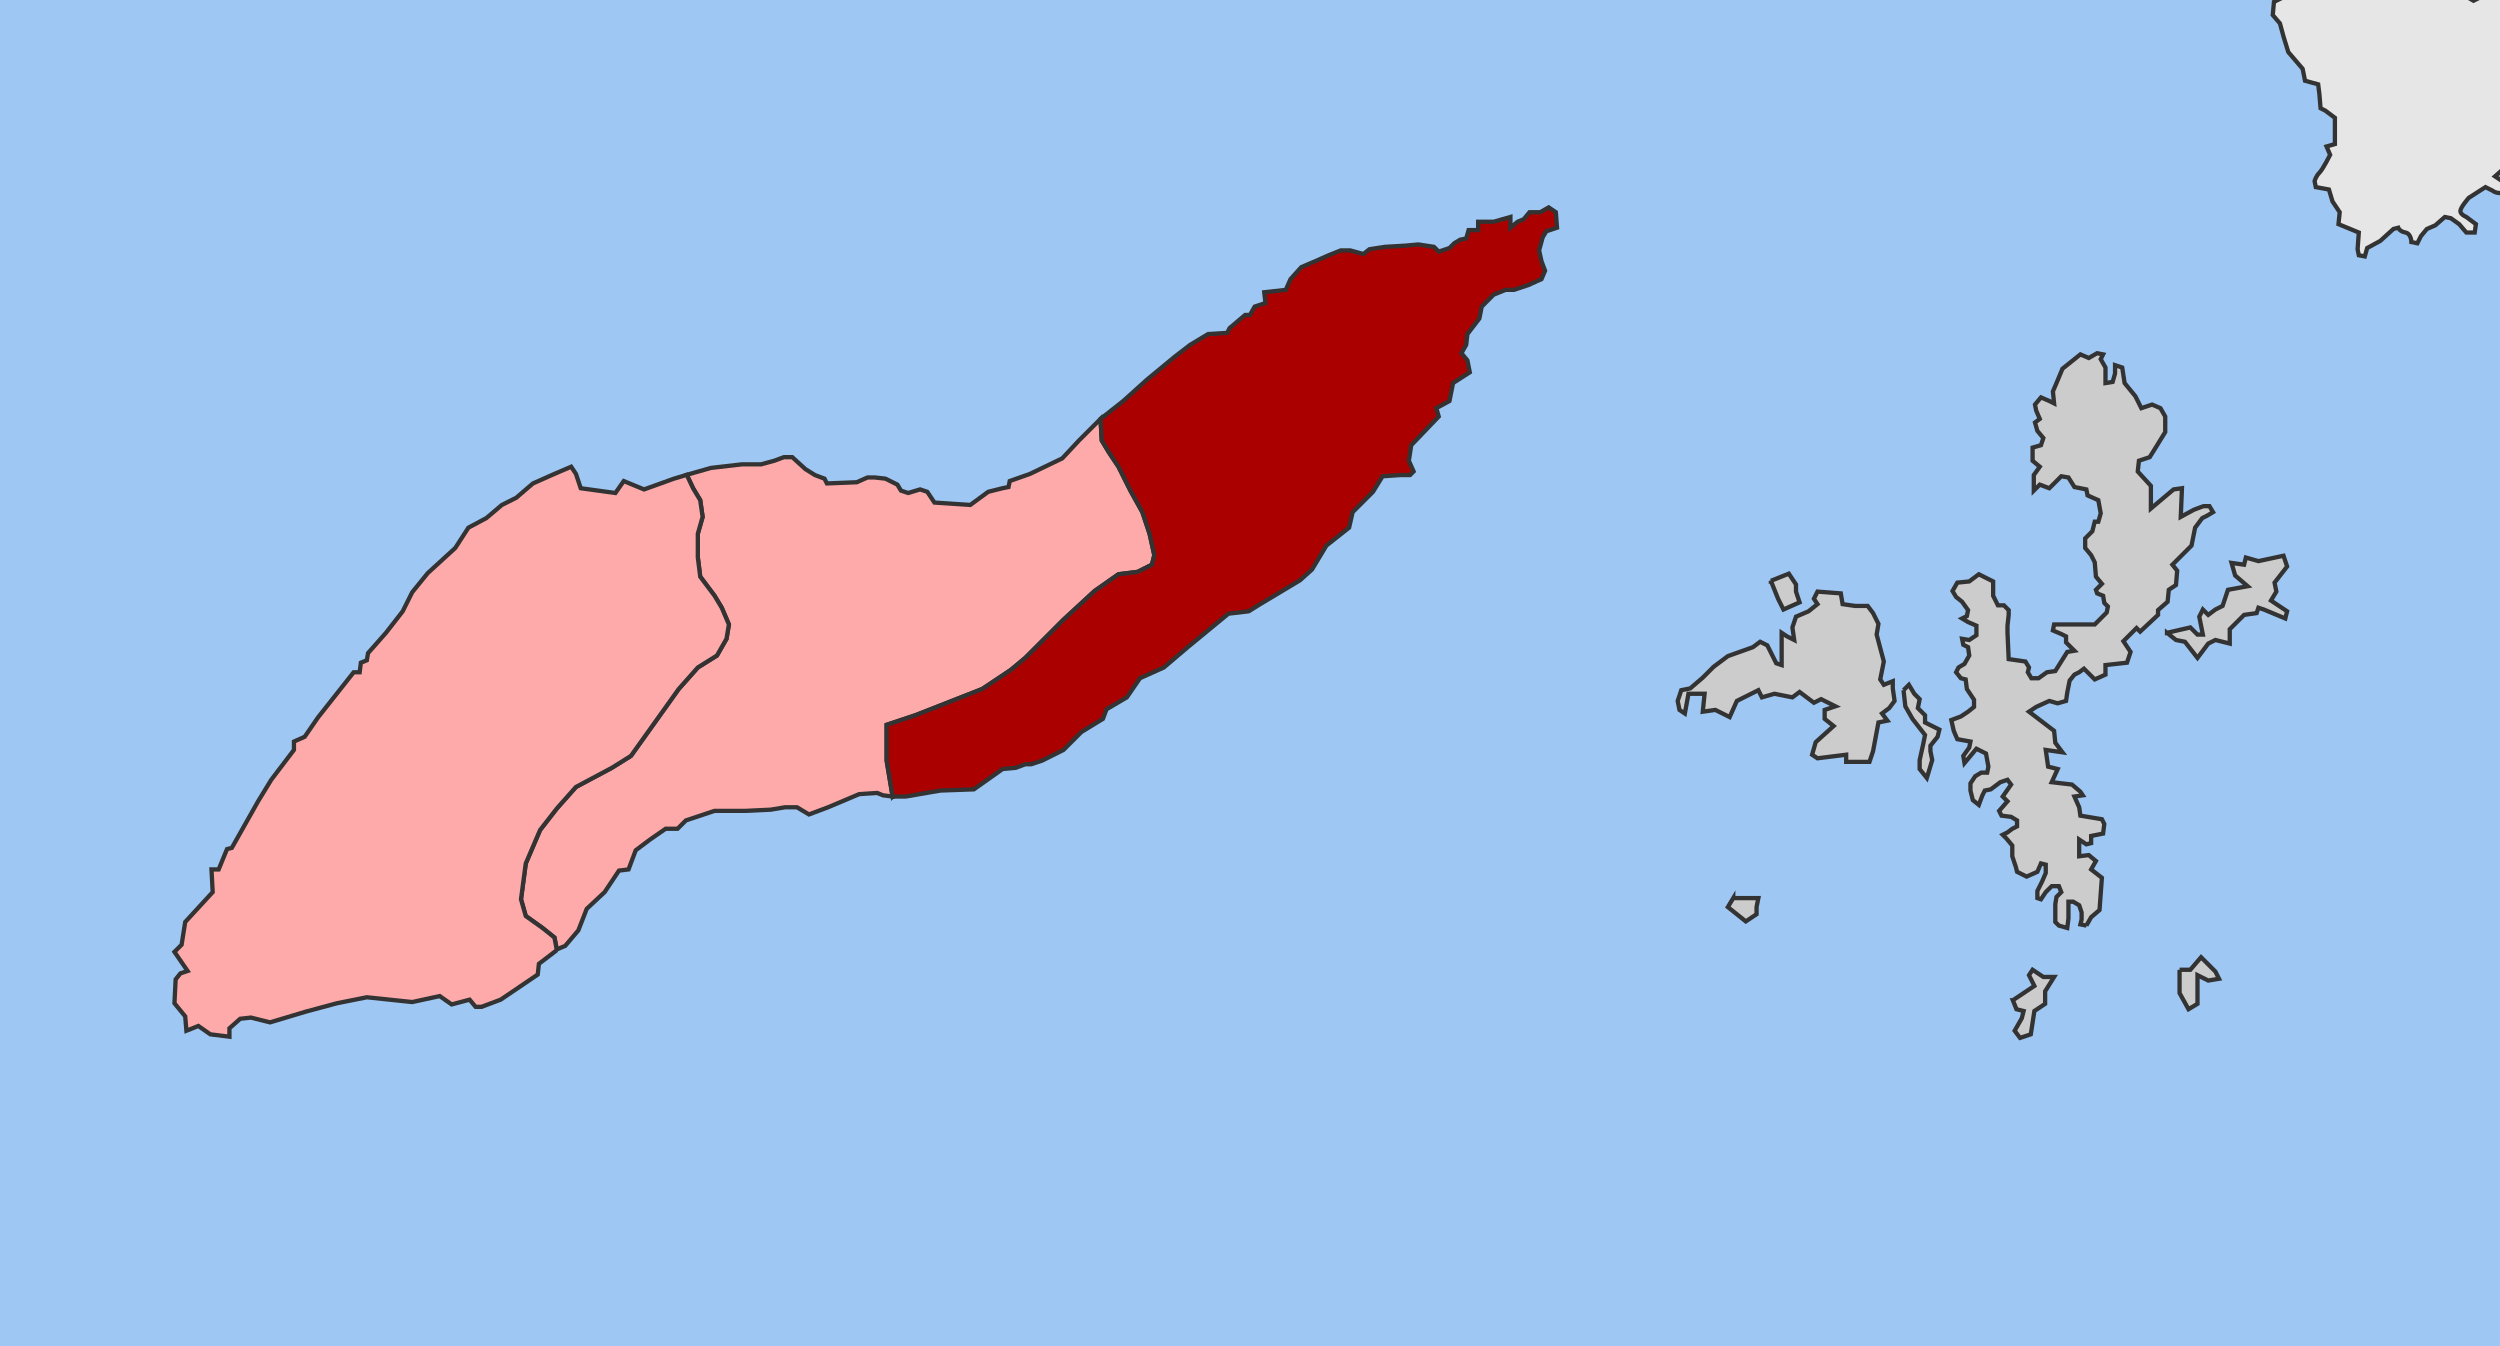 <svg xmlns="http://www.w3.org/2000/svg" width="871.735" height="469.409" xml:space="preserve"><rect width="100%" height="100%" fill="#808080" stroke="none"/><path style="fill:none;stroke:#333;stroke-width:.24;stroke-linecap:round;stroke-linejoin:round;stroke-miterlimit:4;stroke-opacity:1;stroke-dasharray:none;stroke-dashoffset:0" transform="matrix(1.25 0 0 1.25 -.625 641.771)" d="M15.387-513.361h677.646v355.948H15.387z"/><path style="fill:#9ec7f3;fill-opacity:1;stroke:none" d="M.5 513.417h697.388V137.89H.5v375.527z" transform="matrix(1.25 0 0 -1.25 -.625 641.771)"/><path style="fill:#faa;stroke:#333;stroke-width:1.2;stroke-linecap:butt;stroke-linejoin:miter;stroke-miterlimit:4;stroke-opacity:1;stroke-dasharray:none" d="m247.833 301.223 1.667-10-2.667.334-1.666.666-5-.333-8.667-3.667-5.333-2-3.334 2H219.5l-4-.666-7-.334h-8.667l-4-1.333-4-1.333-2.333-2.334h-3.333l-4.334-3-4-3-2-5.333-2.666-.333-4-6-5-4.667-2.334-6-3.666-4.333-2.334-.976-.667 3.309-3.333 2.666-4.667 3.334-1.333 4.666 1.333 10 4 9.334 4.667 6 5.333 6 10 5.333 5.334 3.333 6.666 9.334 6.667 9.333 5.333 6 5.334 3.333 2.666 4.667.667 4-2 4.667-2 3.333-4 5.333-.667 5.334v6.666l1.334 4.667-.667 4.667-2 3.333-1.76 3.736 6.76 1.93 8.667 1h5.333l3.667 1 2.667 1h2.333l3.667-3.332 2.666-1.667 2.667-1 .667-1.333 8.333.333 3 1.333h2l3-.333 3.333-1.667 1-1.666 2-.667 3.334 1 2-.667 2-3 10-.666 5 3.666 4 1 1.666.334.334 1.666 5.666 2 9 4.334 4.667 5 6 6 .333-6.001 2-3.333 2.667-4 3.333-6.667 3.333-6 2-6 1.334-6-.666-2.666-4-2-5.334-.667-6.667-4.667-8.667-8L286.5 329.89l-4-3.334-8-5.333-18.666-7.333-8-2.667v-10z" transform="matrix(1.25 0 0 -1.25 -.625 641.771)"/><path style="fill:#faa;stroke:#333;stroke-width:1.2;stroke-linecap:butt;stroke-linejoin:miter;stroke-miterlimit:4;stroke-opacity:1;stroke-dasharray:none" d="m155.833 248.367-5-3.81-.333-3-10.333-7-5.334-2h-1.666l-1.667 2-5-1.334-3.333 2.334-7.667-1.667-12.666 1.333-8.334-1.666-8.666-2.334-10-3-5.334 1.334-3-.334-3-2.666v-2.334l-5.333.667-3.334 2.333-3.333-1.333-.333 4-3 3.667.333 6.666 1.333 1.667 2 .667-3.666 5.333 2 2 1 6.333 7.666 8.334-.333 6.333h2l2.333 5.667 1.334.333 7.333 13 3.667 6 6.333 8.333v2.334l3 1.333 3.667 5.333 10 12.667h1.666l.334 2.667 1.666.666.334 2 5 5.667 4.666 6 2.667 5.333 4.333 5.334 7.667 7 3.667 5.666 5 2.667 4.333 3.667 4 2 4.667 4 6 2.666 4.667 2 1.333-2 1.333-4 9.667-1.333 2.333 3.333 5.667-2.333 8.333 3 3.572 1.07 1.762-3.737 2-3.333.666-4.667-1.333-4.667v-6.666l.667-5.334 4-5.333 2-3.333 2-4.667-.667-4-2.667-4.667-5.333-3.333-5.333-6-6.667-9.333-6.667-9.334-5.333-3.333-10-5.333-5.333-6-4.667-6-4-9.334-1.333-10 1.333-4.666 4.667-3.334 3.333-2.666.667-3.523z" transform="matrix(1.25 0 0 -1.25 -.625 641.771)"/><path style="fill:#ccc;stroke:#333;stroke-width:1.2;stroke-linecap:butt;stroke-linejoin:miter;stroke-miterlimit:4;stroke-opacity:1;stroke-dasharray:none" d="m853.167 569.89 3.333-.667h5.333l4.667-2.667 4.667-2.666 1.333-6 6-7.334 4-2.666 6.667-2.667 10-4 6 1.333 7.333 4 6.667-4 4.666-8 3.334 1.334 1.333 3.333.667 3.333 2.666 6.667h32l6.667-.667 6-2.666 6.667-3.334 5.333-7.333 4-6 4-2.667 7.333-6.666 4.667-4.667 5.333-7.333 4-3.334 4-2 2-3.333 3.334-2 4.666-.667h4.667l1.667-7.666-.666-2-1.667-3.667-3.333-.667-1.667-1.666-1.333-1.667-2-3.667.666-3h-3.666l-1.334-2.333-5.333 1-1.667-2 1-2.667-5 1.667-3 .333-.666-1.666.666-2h-2.333l-4 2-4 1.333-6.333-2-5-2-10-4.667-12.667-6.666-12-7.667-6-12.333v-10.667l-.333-11.333-2.334-3.333-.666-1.667-2.667-1.333s-3-1.667-4.333-2.334c-1.333-.667-4 1-4 1l-4 .334-2-1.667-1-1.667-3.334 1.334-3-.334-7.333-.333-4.667 1-4.666.333-1.667-1.333-3.667 2h-3.333s-3.667-.667-4.667-1l-4-1.333h-5l-3.333.666-4 2-4.667 1.334-7.666 2v2l-4.334 4-1.666 1-2.334 1.333-3.333 5.666-.667 5-2 1-.666 2.667-1.667.333-.333 2.667-3 3v3.667l-3.667 2-1.333 4-1.214 1.605 1.546 2.061 2.667 3.334 4 2 5.333 2.666 4 2 1.334 5.334 2 4 4 3.333 1.333 4-3.333 4.667-1.334 3.333v9.333l-1.333 3.334-4.667 4-5.333 4-6.667 4.666c2 .667 2.667 4 2.667 4l4 5.334 2.667 4.666 2 6 .666 4.667 1.334 7.333-1.334 3.334-.666 5.333v6.667l2.666 6 1.334 8zm-3.667-175 1 3.5 2.5 1.5v-5l7-3 7.5-.5 1.5-5-3-1.5-4.5-.5-5.5 2-3 2-2 2.5 2 2-3.5 2z" transform="matrix(1.25 0 0 -1.25 -.625 641.771)"/><path style="fill:#ccc;stroke:#333;stroke-width:1.2;stroke-linecap:butt;stroke-linejoin:miter;stroke-miterlimit:4;stroke-opacity:1;stroke-dasharray:none" d="m1042.501 490.223-4.334-1.333-1.667 7.666h-4.667l-4.666.667-3.334 2-2 3.333-4 2-4 3.334-5.333 7.333-4.667 4.667-7.333 6.666-4 2.667-4 6-5.333 7.333-6.667 3.334-6 2.666-6.667.667h-32l-2.666-6.667-.667-3.333-1.333-3.333-3.334-1.334-4.666 8-6.667 4-7.333-4-6-1.333-10 4-6.667 2.667-4 2.666-6 7.334-1.333 6-4.667 2.666-4.667 2.667H856.5l-3.333.667-1.815 2.722-1.519 2.61-6 2.668h-4.666l-2.667 1.333 3.333 6.667-2 4.666-3.333 1.334-4 3.333-.667 4.667 2 4.666 2 4v4.605l1.668-.271 5.666-.667 3 1.333 4.334.334h5.666l6-1 5.334-1 7 1h4.333l6.667-3.667 14.333-1 10 .667 2-1 1.667-1 2.333-1h2.667l.666-1.334.667-2.333.667-3.333 8.333-7 7.667-7 3.333-3.667 1.667-2.667s5-1.666 6-1.333c1 .334 3 0 3 0s6-1 7.666-1c1.666 0 4-1.333 4-1.333l3-2h3.667l.333-1.334s3-1 4-1 6-1.666 6-1.666l.667 1h6l1-2.667 3 1.667 3.667-2 4.333-4 3-3 7.667-3.667 4.666-1.333 2-1.334 4-1.666-.333-1.667 1.667-4.333s6-5.667 8-5.667 4.333 1.333 4.333 1.333l2.333 2.334 1.667 3.333s0 2.667-.333 3.667-3.334 3-3.334 3-3 3-3.666 4c-.666 1-3.334 3.333-3.334 3.333l-2.333 2-.667 2.667.667 2.666-6.333 6.667-1.334-.333-2 4.333-1.333 2.333-1.667 1-2.333 2 1.333 2 1 1.667 1 1.667 10.667-.667 1-1.667h3l3.333-2.666.667-2 4.333-1.667 3-.333 2.667.333.333 2.333-1.666.334-2.667.666-.667 2.667.667 2.333 2 2v1.667l-1.333 1.667.666 1.666 2.667 1 1.333.667-.666 1.667 2 1.333 3.333-.333 2.333.666.667-2-2.333-2.333-2.334-4 1-3 .667-2.333-.667-1.667 4.334-4 2.333 1.667 1-1 1.333-3 1.334-1.334h6l3 .667 3.333.667 5.667-2 2.666-1.667.667-1.667 1.667-.333 1 1.667h4.666l2-.334 3-1.333 2.667.333 4 3 3.333 1 3.667 2 5 1 7 1 8.333-1 1-1.666-2.333-1.334-3-1.333-2-2.333-.667-2-2.333-.667-1 .333-1.667-1.666-2.333-1.334-1-1.666-3.333-2.334-4-2-2.667-.333-2.667-1.333-2 .666h-3l-2.666-2-1.667-2.333-.667-2.333h-1l-1.666-1.334 3.333-2.666-1.333-1.334-1.667-1-.667-2.333 2.334-1 1.333-2.333 3.333-.667.334-1.667.666-1.666h5l.334-2.334 1.499-2.166 1-3.5-.499-3.334-2-1.666-.667-3.334-.333-2.666 1-1.667 2.666-.333 3.334.666 5.666.667 7.667.333 6-1 4.667-3.666-.334-7.334 3-1.333v-2.333l-2.666-.667-1-1 .666-2.333 1.334-1.334v-2l-4.667-1.333-2.667-.333-2.666 1 .333 1.666v2.667h-1.333l-1.334-1.333-.666-1.334-2.667-1.666-2.333-3.667-1.334-2-2.333 1.333-.667 2-1.333-.333-5.667-2-.666-3.333-2 .333-2 2-1.334-.667-1.333-1.666-2.333.333-4.667 2-3 .333-2.667-.333-1.666-1.333-2.334-2.334-5 .334-9.666 3.666-5.334.334-9.666-1.667zM1025.5 598.89l2.333-1.667 2.334 2-1.667 1.333-2.667.334-.333-2zm74-61.5 1-2-1.5-1-1.5 2.5.5 1.5 1.5-1z" transform="matrix(1.25 0 0 -1.25 -.625 641.771)"/><path style="fill:#ccc;stroke:#333;stroke-width:1.2;stroke-linecap:butt;stroke-linejoin:miter;stroke-miterlimit:4;stroke-opacity:1;stroke-dasharray:none" d="m853.167 569.89-1.334-8-2.666-6v-6.667l.666-5.333 1.334-3.334-1.334-7.333-.666-4.667-2-6-2.667-4.666-4-5.334s-.667-3.333-2.667-4c-2-.666-5.333-3.333-5.333-3.333l-10-.667-7.333 2-9.334-.666-2 4-.666 6-3.334 2-3.333.666-6 1.334-2.667 3.333-1.333 7.333h-6.667l-9.333 2.667h-2.667l-6-4-6.666-3.333-8.667-.667h-4.667l-6.666 2-7.334 2.667h-8l-8.666-2-7.334-4.667-5.333-5.333-4-2.667-4-2-4.667 2.667-1.333 4-6 4.666-2.667 2.667-5.333.667-6.667-.667-5.333 2.667-2 3.333-1.666 3.667h2.333l-.333 1.666-1 1h1.333l1.334.334 2 1.666-2 2 3 7 5.666 1 .667 1.334 6.333 5 1.667-.667h15.333l2.334 2 2.666.667 2.334-.667 9.333 5 .667 4 2.333 4.333 3.333 1.334.334 3.666 3.666 2 .334 2.334 1.666 1.666 1.334 1.667 5 1 1.666 2.333 4.334 1 3.666 3 3 .334 3.667 1 2.667-.334 7.333-1 8 3.667 5 3.667h3.333l10 7 3.667.666 4.333 1.667 8.334 4 6 2s3.666-1.333 4.666-1.333c1 0 5 1 5 1l5.334-.667 15.578-.906 1.754-.12v-4.64l-2-4-2-4.667.667-4.667 4-3.333 3.333-1.334 2-4.666-3.333-6.667 2.667-1.333h4.666l6-2.667 3.334-5.333z" transform="matrix(1.25 0 0 -1.25 -.625 641.771)"/><path style="fill:#e6e6e6;stroke:#000;stroke-width:1.2;stroke-linecap:butt;stroke-linejoin:miter;stroke-miterlimit:4;stroke-opacity:1;stroke-dasharray:none" d="m993.167 203.557 5.334.333 5.333 1.333 4.667-.666 4-1 4-.667 2.666.333 6-.333 1.334-1.667 2.666.667 2.667.333 6.333-2 3.667-.333 1.333 1.333-6.333 4.667-.667 1.333 2-.333 3-2.667 3-1.666h6.667l.667-3 6-.667 3.333-2.333-1.333-1.334v-3.333l4 1 1.333-1.333h2.333l2.334-1.334 1.333-4.666v-2.667l1-3-2.667-.333-2.666-.667-2.667 1-2.333 2.667v1l-3.334 2.666.667 1.334-1 1.333h-2.333v-4l-1-.667-2.334.334-1-2 2-2.334 2.334-1 1.333-1v-1l-3.333-1.666-3 2-3-1.667-1-2.667.333-2.666-.333-2.667-3-1.667-1.667 3-4.333.334-.334 2.666 2 2.334-3.333.666-2 4.334-3 .333v-5l-3 2-1-1.667.667-4.666 1.333-2.667-1.333-2.667-4.334.334-1.666 2.666-1-2-7.334 2 .667 4-2 .667-3.333 9.333h2.666l1.667-.333.333 3-1 1.333v1.334l-2.333 1.333h-1l-.667 3.333 1.334 1-1.667 5.334-2 .333v-2l-2.333-1-2.667 1-.667 1.333-3.333.334-1.667 1.333-1.333 1.667-1 .666-1 .667 1.333.667z" transform="matrix(1.25 0 0 -1.25 -.625 641.771)"/><path style="fill:#ccc;stroke:#333;stroke-width:1.2;stroke-linecap:butt;stroke-linejoin:miter;stroke-miterlimit:4;stroke-opacity:1;stroke-dasharray:none" d="m562 234.39 6 4-1.5 3 1 1.5 3-2h3l-2.5-4v-3.5l-3-2-1-6.5-3-1-1.5 2 2 3.5.5 2-2 .5-1 2.5zm46.5 8.5h3l3 3.5 4-4 1-2-3-.5-3 1.5v-8l-2.5-1.5-2.5 4.5v6.5zm-124.5 20-1.5-2.5 5-4 3 2v2l.5 2.5h-7zm47.5 58 .5-4.5 2-3.5 3.5-4.5-.5-2.5-1-4.5v-2.5l2-2.5 1.5 5-.5 2.5v1.5l2 2.5.5 2-4 2v2l-2 2 .5 2.5-1.5 1.5-1.5 2.5-1.5-1.5zm-37 30.5 2-5 1.5-3 4.5 2-1 3v2l-2 3-5-2zm-16-24 4 3 7 2.5 2 1.5 2-1 2.5-5 1.5-.5v9l1.5-1 2-1-.5 3.5 1 3 3.5 1.5 2.5 2-1 1.5 1 2 6.5-.5.5-3 3.5-.5h3.5l1.5-2 1.5-3-.5-3 2-7.5-1-5 1-1.5 2.5 1v-2l.5-3.5-1.5-2-2-1.5 1.5-2-2.5-.5-1.5-8-1-3h-6.5v2l-8-1-1.5 1 1 3.5 5 4.5-2.5 2v2.5l3 1-4 2-2-1-4 3-2-1.5-5 1-3.5-1-1 2-6-3-2-4.5-4 2-3.5-.5.5 5h-4.5l-1-5.5-1.5 1-.5 2.5 1 3 2.5.5 3.5 3 3 3zm126.5 9.5 2.5-2 2.5-.5 3.5-4.5 3 4 2 1 4-1v4l4 4 3.5.5.5 1.5 1.5-.5 6-2.5.5 2-4.5 3 1.5 2.5-.5 2.5 3.5 4.5-1 3-7-1.5-3.5 1-.5-2-3.5.5 1-3.5 3.5-3-5.5-1-1.5-4.5-2-1-2-1.5-1.5 1.5-1-2 1-5h-1.5l-2 2-6.5-1.5zm-22.5-81.667 1.333 2.334 2.334 2 .666 9-3 2.333 1.334 2.333-2 1.667-2.667-.333v4.666l2-1.333 1.333.333v2l3.334.667.333 2.667-.667 1.333-6 1-.333 2.333-1.333 3 2.333.334-.667 1-2.333 2-5.667.666 1.667 3.667-2.667.667-.666 4.666 4.666-.666-2 2.666-.333 3.334-7 5.333 2 1.333 3.667 1.667 2.333-.667 2.333.667.334 2.333.666 3.334 1.334 1.666 1.333.667 1.333 1 3-3 3 1.333v2.667l6 .667 1 3-2 3 3.667 3.666 1-1 5 4.667v1.333l2.667 2.334.333 3.333 2 1.333.334 4-1.334 1.667 5.334 5.333 1 5 2 2.667 1.333.667 1.667 1-1 1.666h-1.667l-2.667-1-3.666-2 .333 8-2.333-.333-6.334-5.333v6.333l-3.666 4 .333 3 3 1 1.667 2.667 2.666 4.333v4.333l-1.333 2.334-2.333 1-3-1-1.667 3.333-3 3.667-.667 4.333-2 .667v-2.334l-.667-2.333-2-.333v4.333l-1.333 2.333.667 1.334-1.667.333-2.333-1.333-2.334 1-1.666-1.334-3.334-2.666-1.666-4-1-2.334.333-3.333-1.333.667-2.334 1-1.666-2 .333-1.667 1-2.333-1.333-1 .666-2.334 1.667-2-.667-2-2.333-.666v-3.667l2-1.667-1.667-2.333v-4.333l1.667 1.666 2.667-1 3.333 3.334 2-.334 1.667-2.666 1.666-.334 1.667-.333.333-1.667 3-1.333.667-3.667-.667-2.333h-1l-.666-2.667-2-2v-2.666l1.666-2 1-2 .334-4 1.666-2-1.666-1.667.333-1 1.667-.667.333-2 1-1-.333-1.666-3.334-3.334H573.5l-.333-1.666 2.333-1 1.333-.667v-1.667l1-1 1.334-1.333-2-.333-3.334-5.334-2.333-.333-2.333-1.667h-2l-1 1.667.333 1.333-1 1.667-4.667.667-.333 7.333v2l.333 3v1.333l-1.333 1.334h-1.667l-1.333 2.666v4l-4 2-2.667-2-3.333-.333-1.333-2.333 1-1.667 1.666-1.333 1.667-2.334-.333-1.666-1.334-.667 1.667-1 2.333-1v-2.667l-2-1.333-2 .333.334-1.666 1.333-.667.333-2.333-1.333-2.334-1.667-1-.666-1.333 1.333-1.667 1.333-.333.334-2.667 2-3v-2l-1.667-1.333-2-1.333-2.667-1 .667-3 1-2.334 3.667-.666-.334-1.667-1.666-2.333.333-2 1.667 2 1.666 2 2.667-1.334.667-3.666-.334-1.667h-1.666l-1.667-1-1.333-2v-2l.666-2.667 1.667-1.333 1 2.667.667 1.333 1.666.333 2.667 2 2 .667 1-1.333-2.333-3.334 1.333-1.333-2.333-2.667.666-1.333 2.667-.333 1.667-1v-1.667l-1.333-.667-1.334-1-1.333-.666 1-1 1.667-2v-3l1-3 .333-1.334 2.667-1.333 3 1.333 1 2.334 1.333-.334v-2.333l-1-2.333-1.333-2.667v-2l1-.333 1.333 2 1.667 1.666h2l.666-1.666-1.333-1.334-.333-2v-5l1-1 2.333-.666.333 2.666v4.667h1.334l1.666-1 .667-2v-2l-.333-1.333 1.666-.334z" transform="matrix(1.25 0 0 -1.25 -.625 641.771)"/><path style="fill:#fff;stroke:#333;stroke-width:1.2;stroke-linecap:butt;stroke-linejoin:miter;stroke-miterlimit:4;stroke-opacity:1;stroke-dasharray:none" d="m1145 459.89-3.5 1-3.5 1h-9.5l-3.5 1.5-2.5.5-9-3.5-10.5-1.5-1 2-.5 3.5h-4.5l-.5-1.5-3.5 1.5.5 1.5-3.5 3.5-2.5.5-4.5-3v-3l-2.5 1h-3.5l-2.5-3-1.5 1-1.5-5-2-4-1-4.5-1-5-3-1-1.5-1.5 2-2.5-1-6-3 .5-.5-2v-3l2.5-2.5 4.5 1h3.5l4.5-1.5-2.5-3-2.5-4.5 3 1 .5-1.5 7.5.5 2.5 2 1-2h4l5-.5 13.5-7h2l3-2 7.5-.5h6.5l7 .5.5-3.5 7.5 2.5 2.5-2 1 54zm-87.5-40 .5-2.5 3.5 3.5 1 2h-2.5l-2.5-3z" transform="matrix(1.25 0 0 -1.25 -.625 641.771)"/><path style="fill:#e6e6e6;stroke:#333;stroke-width:1.2;stroke-linecap:butt;stroke-linejoin:miter;stroke-miterlimit:4;stroke-opacity:1;stroke-dasharray:none" d="m656.5 533.223-1.666 3.667-1.667-2-3-2.667-1.666-1.667h-1l-3.667-6.333-.667-4.333-1.666-1.667-1.334.333-1-4-1.666-.333-2.667-1.333-.333-3.667 2-2.333 1-3.667 1.333-4.333 4-4.667.667-3.333 3.666-1 .334-2.667.333-4 1.333-.667 2.667-2v-7.333l-2.333-.667 1-2.333s-2-4-3-5-1.334-2.333-1.334-2.333l.334-1.667 3.666-.667 1-3.333 2-3-.333-3.333 5.667-2.334-.334-4.666.334-1.667 1.666-.333.667 2.333 3.667 2 3.666 3.333 1.334.334s.334-1 2-1.334c1.666-.333 1.666-2.666 1.666-2.666l1.667-.334 1 2 1.667 2 2.333 1 2.667 2.334 1.666-.334 2.334-1.666 2-2.334h2.333l.333 2.334-2.666 2s-1.667.666-1.667 1.666c0 1 2.333 3.667 2.333 3.667l4.667 3 2-1s.666-.667 2.333-.667c1.667 0 2 1 2 1l-1.666 2.334-2 1.333 3 2.667 2.333 1 3 4.666.333 1.334 2.667 2.333 6.333 2.333 8.667 1.334 3-.334 4.333 2 2.334.334 1.666-.667 3.334 2 17.333 2 2.333.333 2.667-.666 6 3 4.333-1 4 1 2 .333 3.334-.667 1.333-1 4.333.667 4.667-3.667h1.667l1.666-1.333.667-1.667 3.667-2.333 3.333-1.667 5.667-2.666 6.666-.667 4.667-3.333 2.667-3 .333-4.334 2.333-1.333-.333-3.667 5-3 2.333-2.666 3.968-5.244 1.698 1.91 2.667 3.334 4 2 5.333 2.666 4 2 1.334 5.334 2 4 4 3.333 1.333 4-3.333 4.667-1.334 3.333v9.333l-1.333 3.334-4.667 4-5.333 4-6.667 4.666c-2-.666-5.333-3.333-5.333-3.333l-10-.667-7.333 2-9.334-.666-2 4-.666 6-3.334 2-3.333.666-6 1.334-2.667 3.333-1.333 7.333h-6.667l-9.333 2.667h-2.667l-6-4-6.666-3.333-8.667-.667h-4.667l-6.666 2-7.334 2.667h-8l-8.666-2-7.334-4.667-5.333-5.333-4-2.667-4-2-4.667 2.667-1.333 4-6 4.666-2.667 2.667-5.333.667-6.667-.667-5.333 2.667-2 3.333z" transform="matrix(1.25 0 0 -1.25 -.625 641.771)"/><path style="fill:#a00;stroke:#333;stroke-width:1.2;stroke-linecap:butt;stroke-linejoin:miter;stroke-miterlimit:4;stroke-opacity:1;stroke-dasharray:none" d="M249.5 291.223h3.667l9.666 1.667 9.334.333 8 5.667 3.667.333 2.666 1h1.667l3 1 6 3 5 5 6 3.667 1 2.667 5.667 3.333 3.666 5.333 6.667 3 6.667 5.667 11.333 9.333 5.667.667 2.666 1.667 11.667 7 3.333 3 4 6.666 6.333 5 1 4.334 5.667 5.666 2.667 4.334 5 .333h2.667l1 1-1.334 3 .667 4.333 7.667 8-.667 2.334 3.667 2 1 5 4.666 3-.666 3.333-1.667 2 1.333 2.333.334 3 3.333 4.333.667 3.334 3.333 3.333 3.333 1.333h2.333l4 1.334 3.667 1.666 1 2.334-1 2.666-.666 3 1 3.667 1 1.667 3 1-.334 4.333-2 1.333-2.333-1.333h-3l-1.667-2-1.667-.667-2-1.666v3l-4.666-1.334h-4.333v-2.333h-2.667l-.667-2.333-1.667-.334-1.666-1-1.333-1.333-3-1-1.334 1.333-4.333.667-3.667-.333-5.667-.334-4.333-.666-1.667-1.334-3.666 1H374.5l-3.333-1.333-3-1.333-4.667-2-3-3.334-1.333-3-6-.666.333-3-3-1-1.333-2.334h-1.333l-4.334-3.666-.666-1.334-5.334-.333-5-3-4.333-3.333-7.667-6.333-6.667-6-6.333-5 .334-6.001 2-3.333 2.666-4 3.333-6.667 3.333-6 2-6 1.334-6-.666-2.666-4-2-5.334-.667-6.666-4.667-8.667-8L286.5 329.89l-4-3.334-8-5.333-18.666-7.333-8-2.667v-10l1.666-10z" transform="matrix(1.25 0 0 -1.25 -.625 641.771)"/></svg>